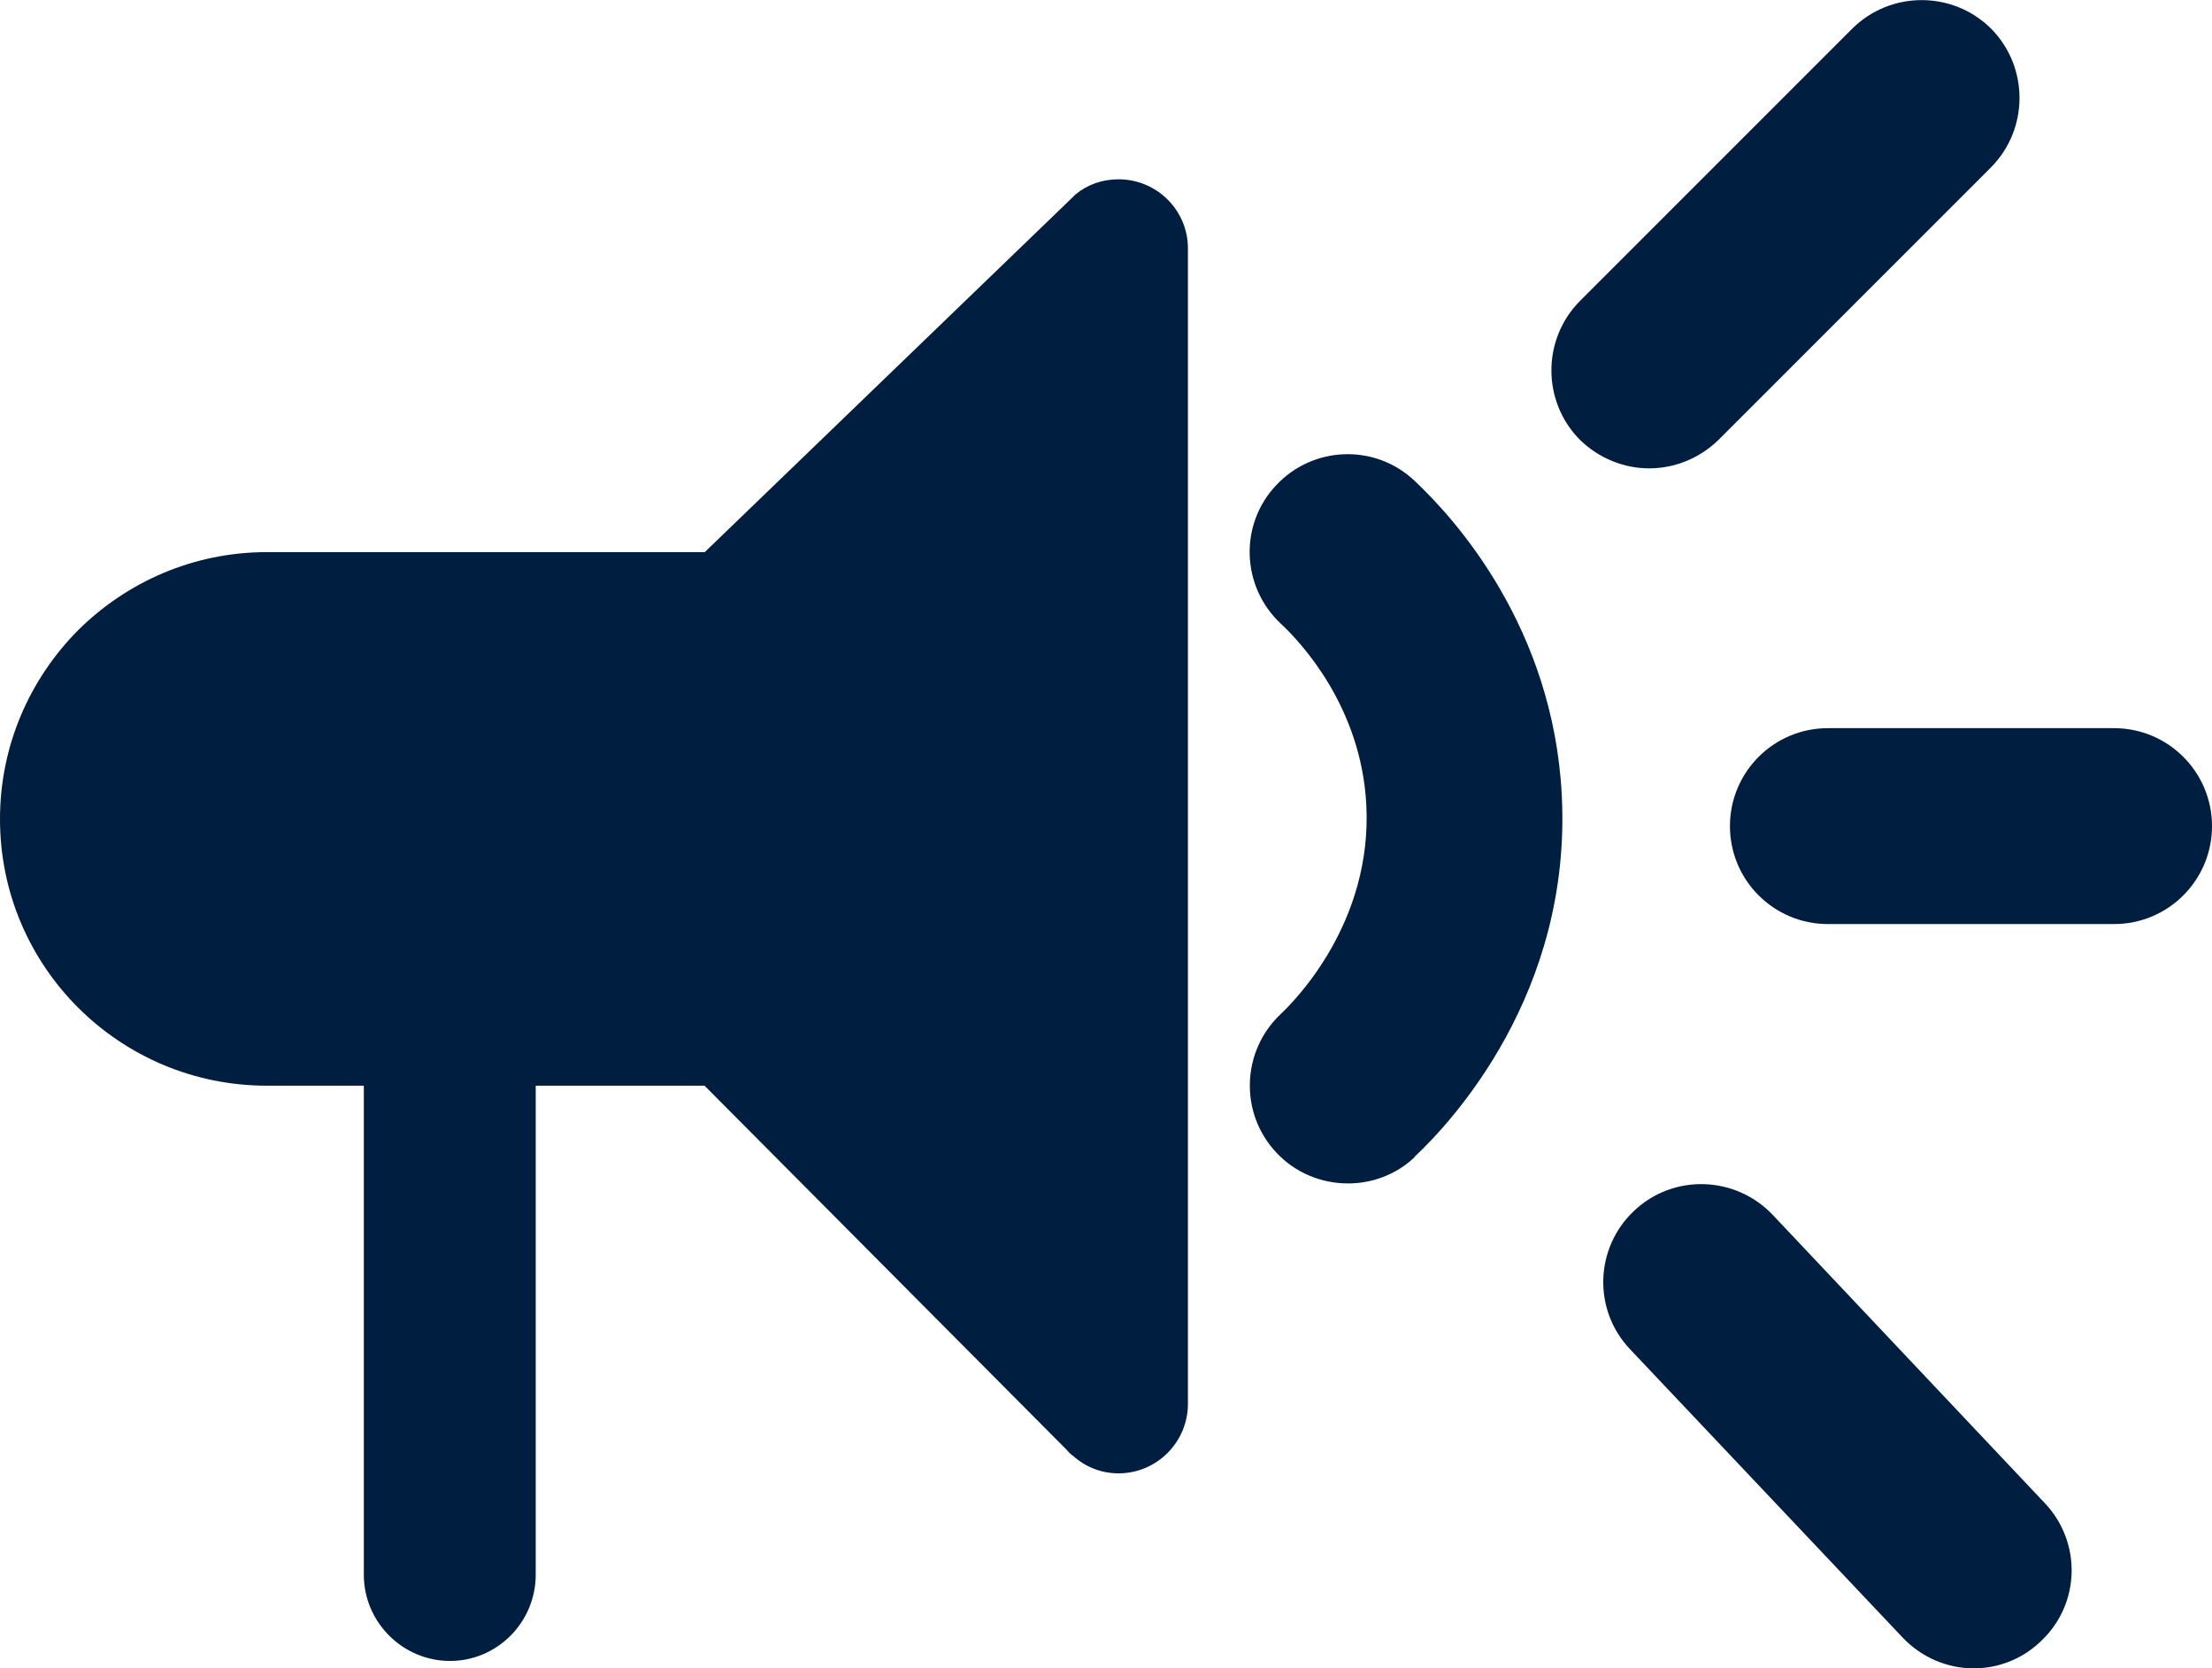 <?xml version="1.0" encoding="UTF-8"?>
<svg id="Calque_2" data-name="Calque 2" xmlns="http://www.w3.org/2000/svg" viewBox="0 0 101.41 76.48">
  <defs>
    <style>
      .cls-1 {
        fill: #001e40;
      }
    </style>
  </defs>
  <path class="cls-1" d="M54.46,11.39v52.97c0,1.74-1.42,3.18-3.18,3.18-.79,0-1.51-.29-2.07-.79-.11-.07-.2-.16-.29-.27l-16.62-16.71h-7.74v22.42c0,2.17-1.76,3.95-3.93,3.95s-3.95-1.78-3.95-3.95v-22.42h-4.44c-6.76,0-12.24-5.46-12.24-12.22,0-3.38,1.37-6.43,3.58-8.66,2.23-2.21,5.28-3.58,8.66-3.58h20.07l16.6-16.01.02-.02.32-.31s.04-.05.05-.05c.54-.45,1.22-.7,1.98-.7,1.76,0,3.18,1.42,3.18,3.16Z"/>
  <path class="cls-1" d="M91.28,7.67l-12.49,12.49c-.88.86-2.03,1.31-3.18,1.31s-2.3-.45-3.18-1.31c-1.74-1.76-1.74-4.6,0-6.36l12.49-12.49c1.76-1.74,4.6-1.74,6.36,0,1.74,1.76,1.74,4.6,0,6.36Z"/>
  <path class="cls-1" d="M93.56,75.24c-.86.83-1.98,1.24-3.07,1.24-1.2,0-2.39-.49-3.27-1.42l-12.49-13.21c-1.71-1.8-1.62-4.64.18-6.34,1.8-1.71,4.65-1.62,6.36.18l12.47,13.21c1.71,1.8,1.64,4.64-.18,6.34Z"/>
  <path class="cls-1" d="M101.41,37.87c0,2.48-2.01,4.49-4.49,4.49h-13.12c-2.48,0-4.49-2.01-4.49-4.49s2.01-4.49,4.49-4.49h13.12c2.48,0,4.49,2.01,4.49,4.49Z"/>
  <path class="cls-1" d="M64.85,53.05c-.86.81-1.96,1.2-3.05,1.2-1.2,0-2.41-.47-3.29-1.42-1.69-1.8-1.6-4.64.2-6.34.7-.66,4.2-4.22,3.93-9.58-.23-4.55-3.05-7.51-3.92-8.32-1.81-1.69-1.92-4.53-.22-6.34,1.69-1.81,4.53-1.92,6.34-.22,1.9,1.78,6.36,6.74,6.76,14.41.47,9.09-5.05,15-6.76,16.6Z"/>
</svg>